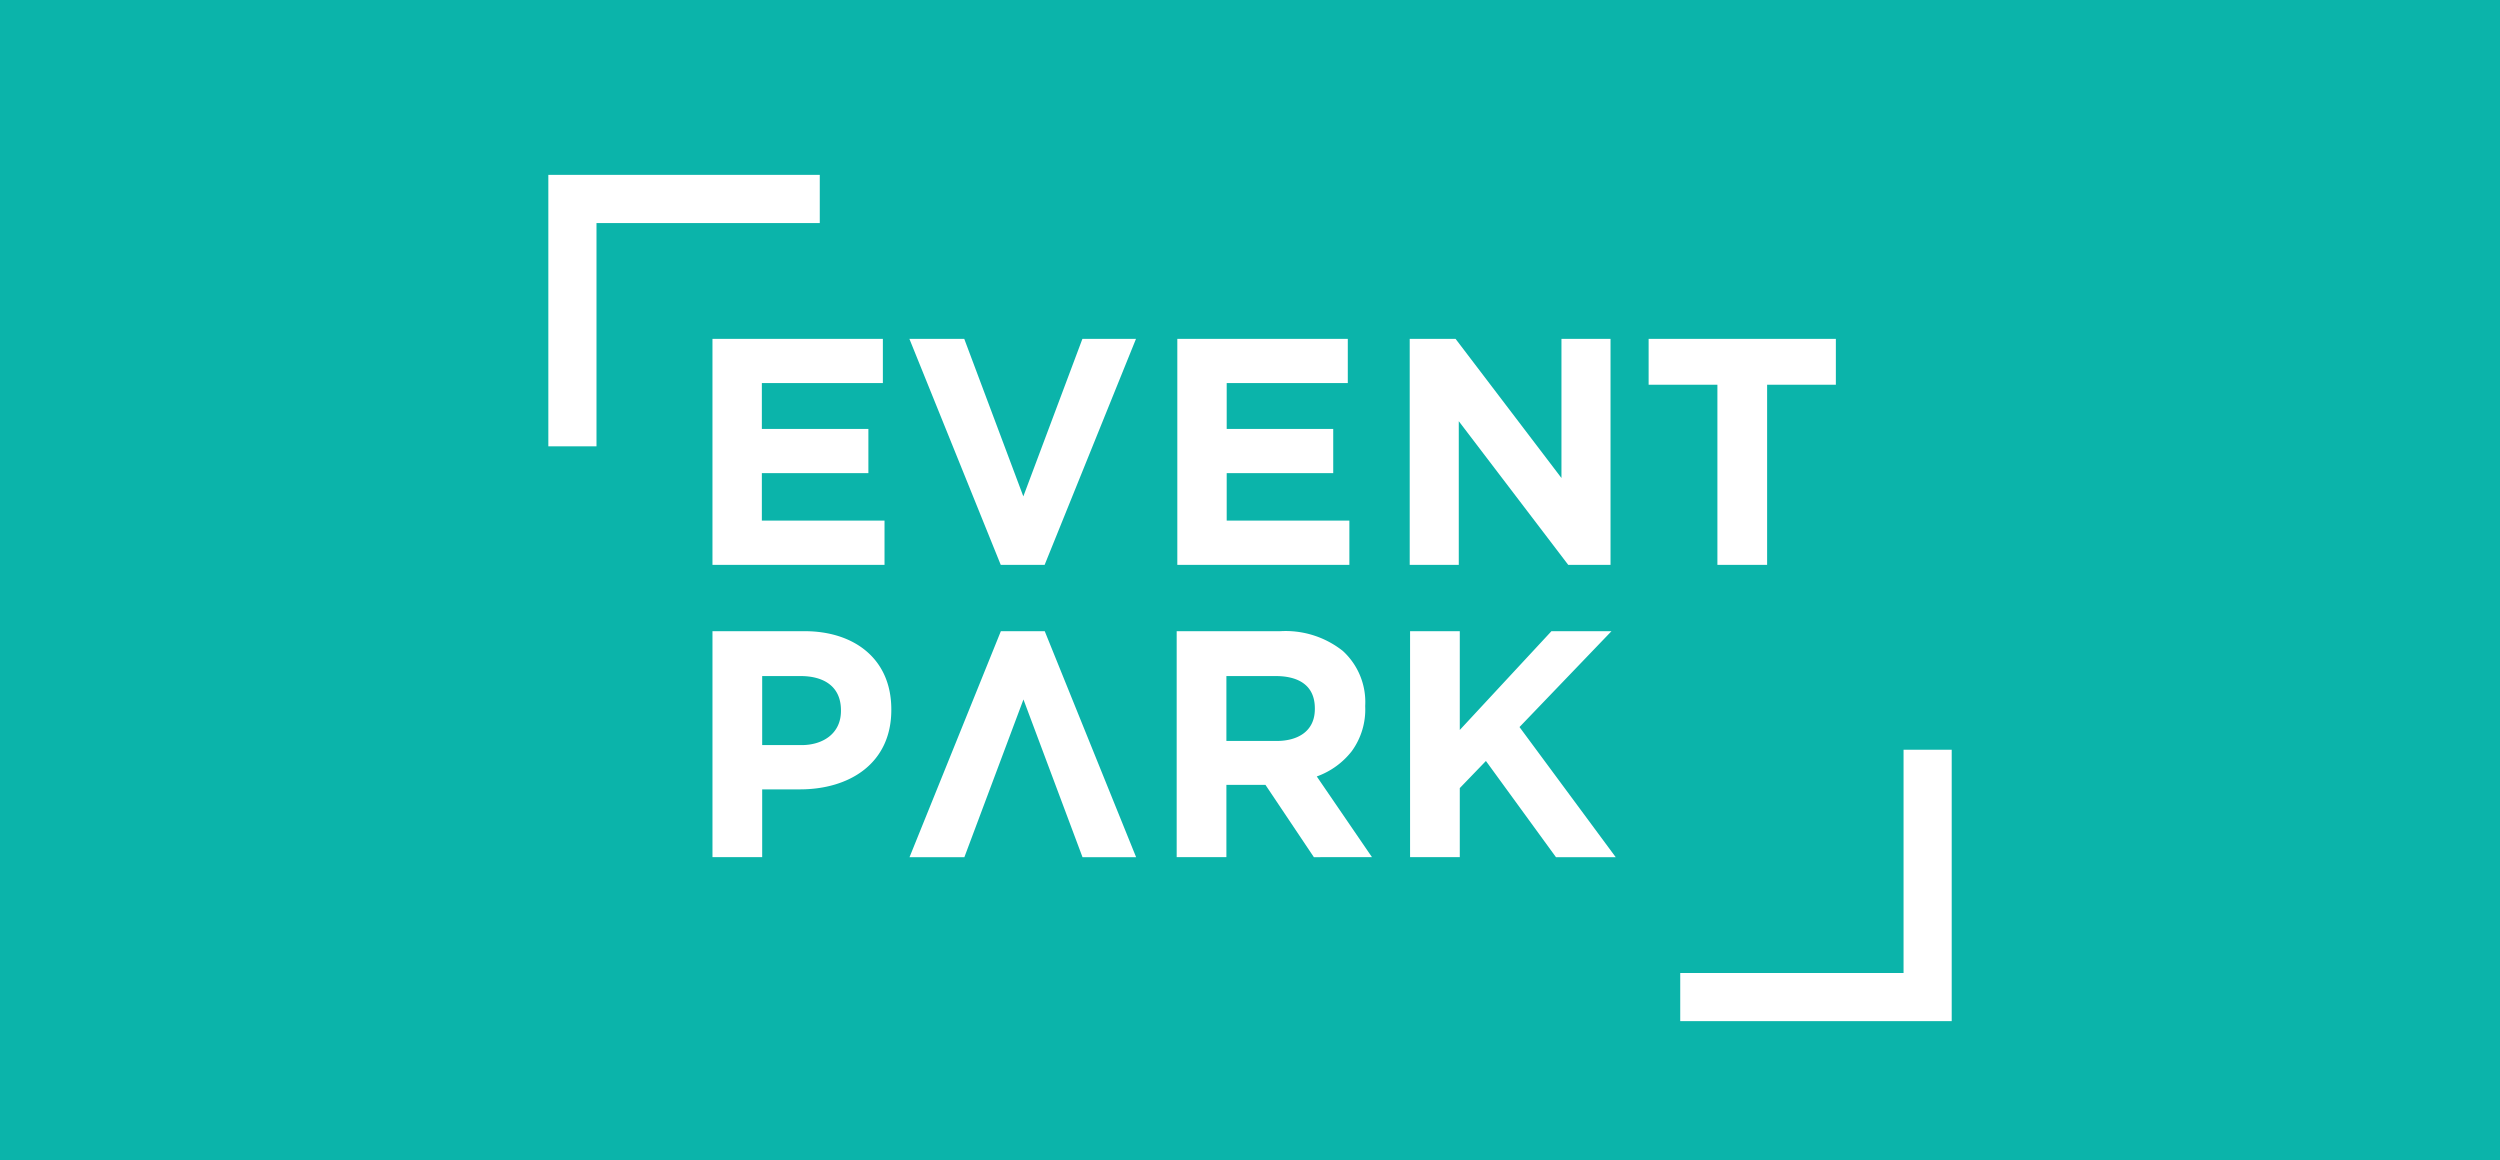 <svg id="Group_248" data-name="Group 248" xmlns="http://www.w3.org/2000/svg" xmlns:xlink="http://www.w3.org/1999/xlink" width="278" height="129" viewBox="0 0 278 129">
  <defs>
    <clipPath id="clip-path">
      <rect id="Rectangle_2" data-name="Rectangle 2" width="156.051" height="94.103" fill="#fff"/>
    </clipPath>
  </defs>
  <g id="Group_6" data-name="Group 6" transform="translate(0 179)">
    <g id="Group_4" data-name="Group 4" transform="translate(0 -179)">
      <rect id="Rectangle_1" data-name="Rectangle 1" width="278" height="129" fill="#0bb4aa"/>
    </g>
  </g>
  <g id="Group_4-2" data-name="Group 4" transform="translate(60.975 19.448)">
    <g id="Group_3" data-name="Group 3" clip-path="url(#clip-path)">
      <path id="Path_2" data-name="Path 2" d="M37.384,43.363V38.444H23.743V33.168H35.589V28.25H23.743v-5.1H37.2V18.235H18.251V43.363ZM0,0H30.184V5.355H5.355V30.184H0V0ZM38.139,59.5v-.072c0-5.693-4.231-8.687-9.62-8.687H18.252V75.868H23.78V68.33h4.2c5.5,0,10.159-2.876,10.159-8.83M156.051,94.1H125.867V88.748H150.7V63.919h5.355V94.1ZM65.361,75.869H59.4L52.833,58.332,46.264,75.869h-6.1L50.32,50.741H55.2ZM32.539,59.607c0,2.533-2.026,3.8-4.379,3.8H23.78V55.73h4.272c2.489,0,4.487,1.08,4.487,3.805Zm59.05,16.261-6.138-8.974a8.627,8.627,0,0,0,3.895-2.818,7.877,7.877,0,0,0,1.49-4.972v-.072a7.693,7.693,0,0,0-2.495-6.1,10.237,10.237,0,0,0-6.982-2.19H69.872V75.868H75.4V67.828h4.343l5.385,8.041ZM85.236,59.392c0,2.518-1.948,3.554-4.236,3.554H75.4V55.73h5.492c2.392,0,4.344.934,4.344,3.59Zm33.456,16.477L107.994,61.4l10.231-10.662h-6.677L101.353,61.725V50.741H95.825V75.868h5.528V68.187l2.907-3.015,7.79,10.7ZM65.347,18.235H59.388L52.819,35.752,46.25,18.235h-6.1L50.307,43.362h4.882ZM89.075,43.363V38.444H75.434V33.168H87.28V28.25H75.434v-5.1H88.9V18.235H69.942V43.363Zm29.041,0V18.235h-5.457V33.706L100.885,18.235h-5.1V43.363h5.456V27.388l12.169,15.974Zm25.056-20.031v-5.1h-20.82v5.1H130V43.363h5.528V23.332Z" fill="#fff"/>
    </g>
  </g>
</svg>
